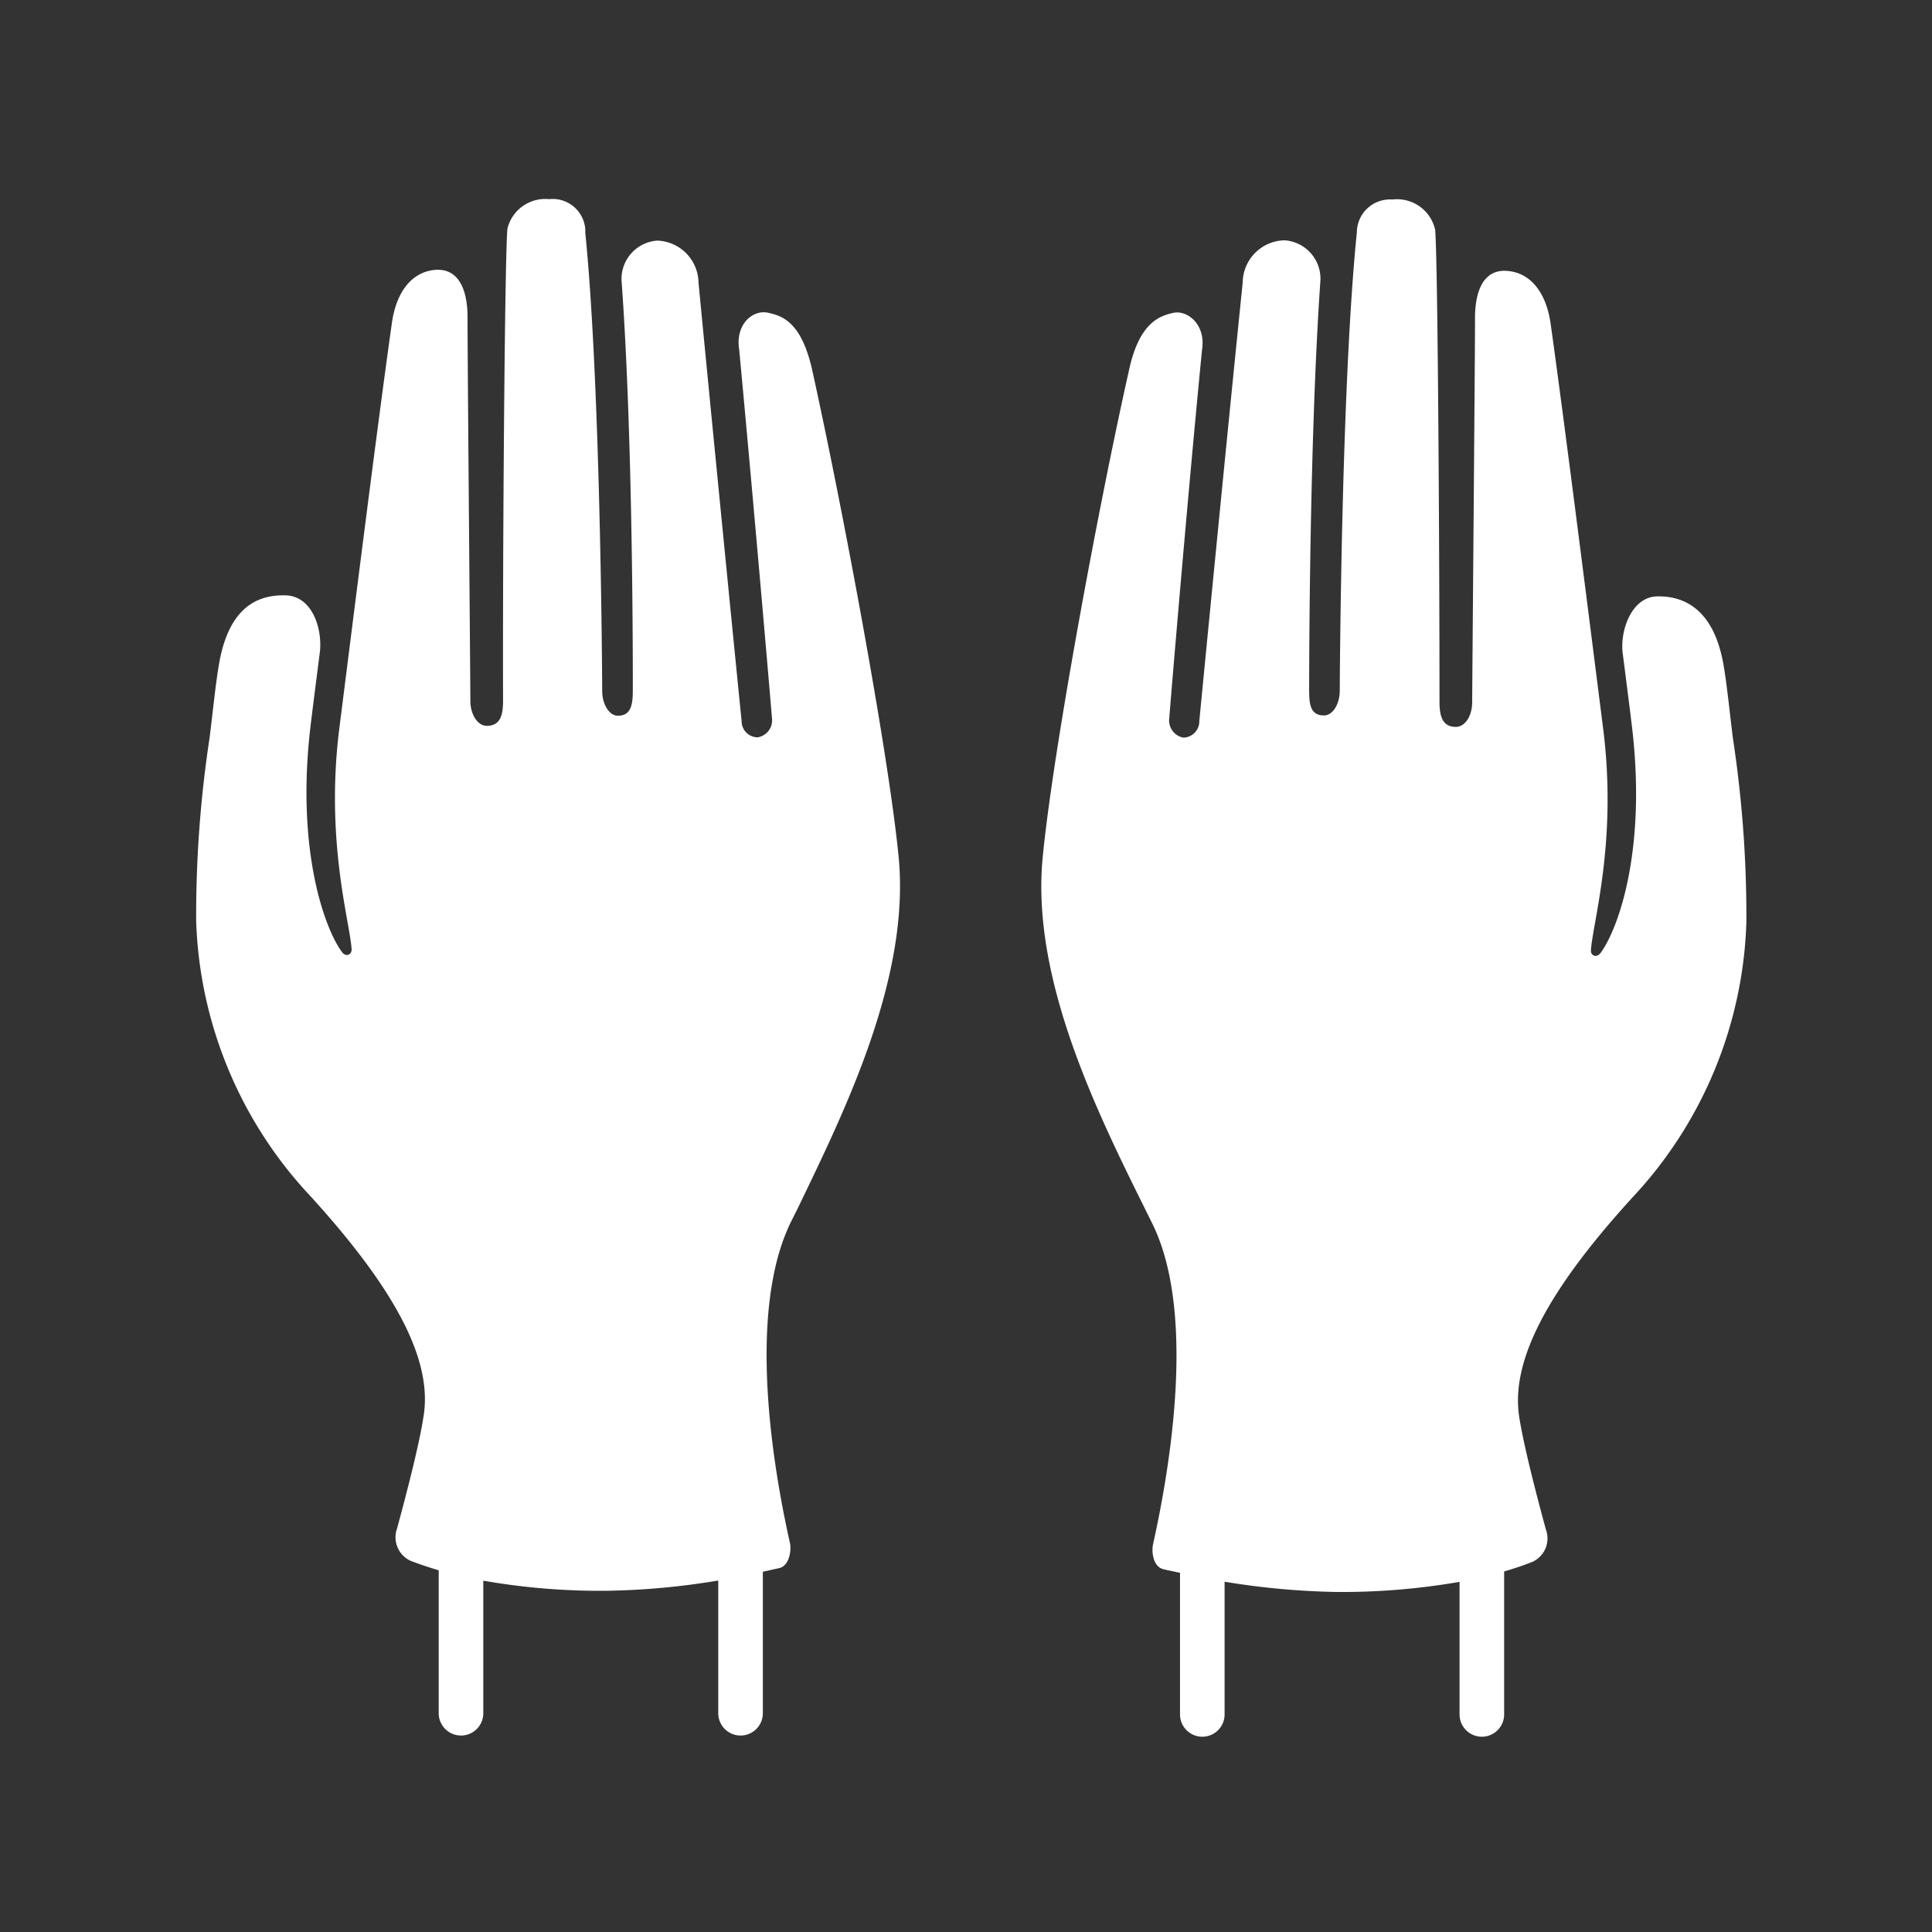 <svg xmlns="http://www.w3.org/2000/svg" viewBox="0 0 130 130"><rect x="0" y="0" width="130" height="130" fill="#333333" stroke="none"/><defs><style>.cls-1{fill:none;}.cls-2{fill:#fff;}</style></defs><g id="レイヤー_2" data-name="レイヤー 2"><g id="レイヤー_1-2" data-name="レイヤー 1"><rect class="cls-1" width="130" height="130"/><path class="cls-2" d="M60.47,57.69c-.69-7.13-3.85-23.88-5.81-32.75-.72-3.26-2-3.69-3-3.9s-2.2.77-1.92,2.5c1,10.63,2.2,24.63,2.2,24.75A1.16,1.16,0,0,1,51,49.61H50.9a1.09,1.09,0,0,1-1-1.11C49.88,48.36,48,29.42,47,19a2.87,2.87,0,0,0-2.78-2.81,2.59,2.59,0,0,0-2.4,2.65c.8,10.87.76,26.87.76,27.62,0,.93-.11,1.7-1,1.7h0c-.58,0-1.06-.75-1.06-1.68,0-.2-.09-20.49-1.14-30.84a1.94,1.94,0,0,0,0-.24,2.2,2.2,0,0,0-2.43-2,2.62,2.62,0,0,0-2.81,2c-.18,2.23-.32,21.73-.29,31.75,0,.93-.16,1.69-1.1,1.69h0c-.6,0-1.1-.75-1.1-1.68s-.2-24.2-.19-25.78-.44-3.52-2.42-3.19c-1.42.24-2.39,1.54-2.67,3.54-.94,6.61-2.78,21.3-3.54,27.3-.95,7.59.72,13,.83,14.86,0,.36-.39.53-.65.17-1.18-1.59-3.15-7-2.08-15.49.15-1.25.59-4.67.59-4.67.19-1.54-.48-3.79-2.3-3.84s-3.74.73-4.44,4.39c-.26,1.37-.46,3.5-.68,5.21a79.61,79.61,0,0,0-.9,12.34,28.4,28.4,0,0,0,7.72,18.52c5.71,6.28,8.13,10.94,7.6,14.64-.27,1.9-1.15,5.28-1.8,7.68a1.74,1.74,0,0,0,.9,2.18c.52.2,1.15.42,1.9.64v9.62a1.5,1.5,0,0,0,1.5,1.5h0a1.5,1.5,0,0,0,1.5-1.5v-8.92a45.55,45.55,0,0,0,8.3.68,49.69,49.69,0,0,0,7.51-.69v8.93a1.5,1.5,0,0,0,1.5,1.5h0a1.5,1.5,0,0,0,1.5-1.5v-9.52l1.12-.25c.65-.16.82-1.17.7-1.7-1.15-5.13-2.9-15.56.08-21.61l.45-.9h0C56.81,74.81,61.25,65.84,60.47,57.69Z"/><path class="cls-2" d="M117.51,62.06a79.61,79.61,0,0,0-.9-12.34c-.22-1.71-.42-3.84-.68-5.21-.71-3.65-2.74-4.42-4.44-4.38s-2.5,2.3-2.3,3.84c0,0,.44,3.42.59,4.67,1.07,8.5-.9,13.89-2.08,15.48-.26.36-.67.19-.65-.17.11-1.85,1.78-7.26.83-14.86-.76-6-2.61-20.68-3.54-27.3-.28-2-1.25-3.3-2.67-3.53-2-.34-2.43,1.61-2.42,3.19s-.19,24.81-.19,25.78-.49,1.68-1.1,1.68h0c-.93,0-1.1-.77-1.1-1.7,0-10-.11-29.52-.29-31.74a2.62,2.62,0,0,0-2.82-2.05l-.24,0a2.23,2.23,0,0,0-2.21,2.22C90.24,26,90.15,46.26,90.15,46.46c0,.93-.48,1.68-1.06,1.68h0c-.93,0-1-.77-1-1.7,0-.75,0-16.74.76-27.61a2.59,2.59,0,0,0-2.4-2.66A2.87,2.87,0,0,0,83.62,19c-1.07,10.43-2.91,29.37-2.92,29.51a1.1,1.1,0,0,1-1,1.12H79.6a1.18,1.18,0,0,1-.92-1.33c0-.12,1.16-14.12,2.2-24.75.28-1.73-1-2.7-1.92-2.5s-2.31.64-3,3.9c-2,8.87-5.12,25.62-5.8,32.75h0c-.79,8.15,3.65,17.12,6.9,23.67l.45.91c3,6,1.22,16.48.08,21.61-.12.53,0,1.54.7,1.7.37.09.74.16,1.11.24v9.53a1.5,1.5,0,0,0,1.5,1.5h0a1.5,1.5,0,0,0,1.5-1.5v-8.93a51.28,51.28,0,0,0,7.52.69,46.34,46.34,0,0,0,8.29-.68v8.92a1.5,1.5,0,0,0,1.5,1.5h0a1.5,1.5,0,0,0,1.5-1.5v-9.62c.75-.22,1.39-.44,1.91-.65a1.73,1.73,0,0,0,.9-2.17c-.65-2.39-1.53-5.78-1.81-7.68-.52-3.7,1.89-8.36,7.61-14.64A28.4,28.4,0,0,0,117.51,62.06Z"/></g></g></svg>